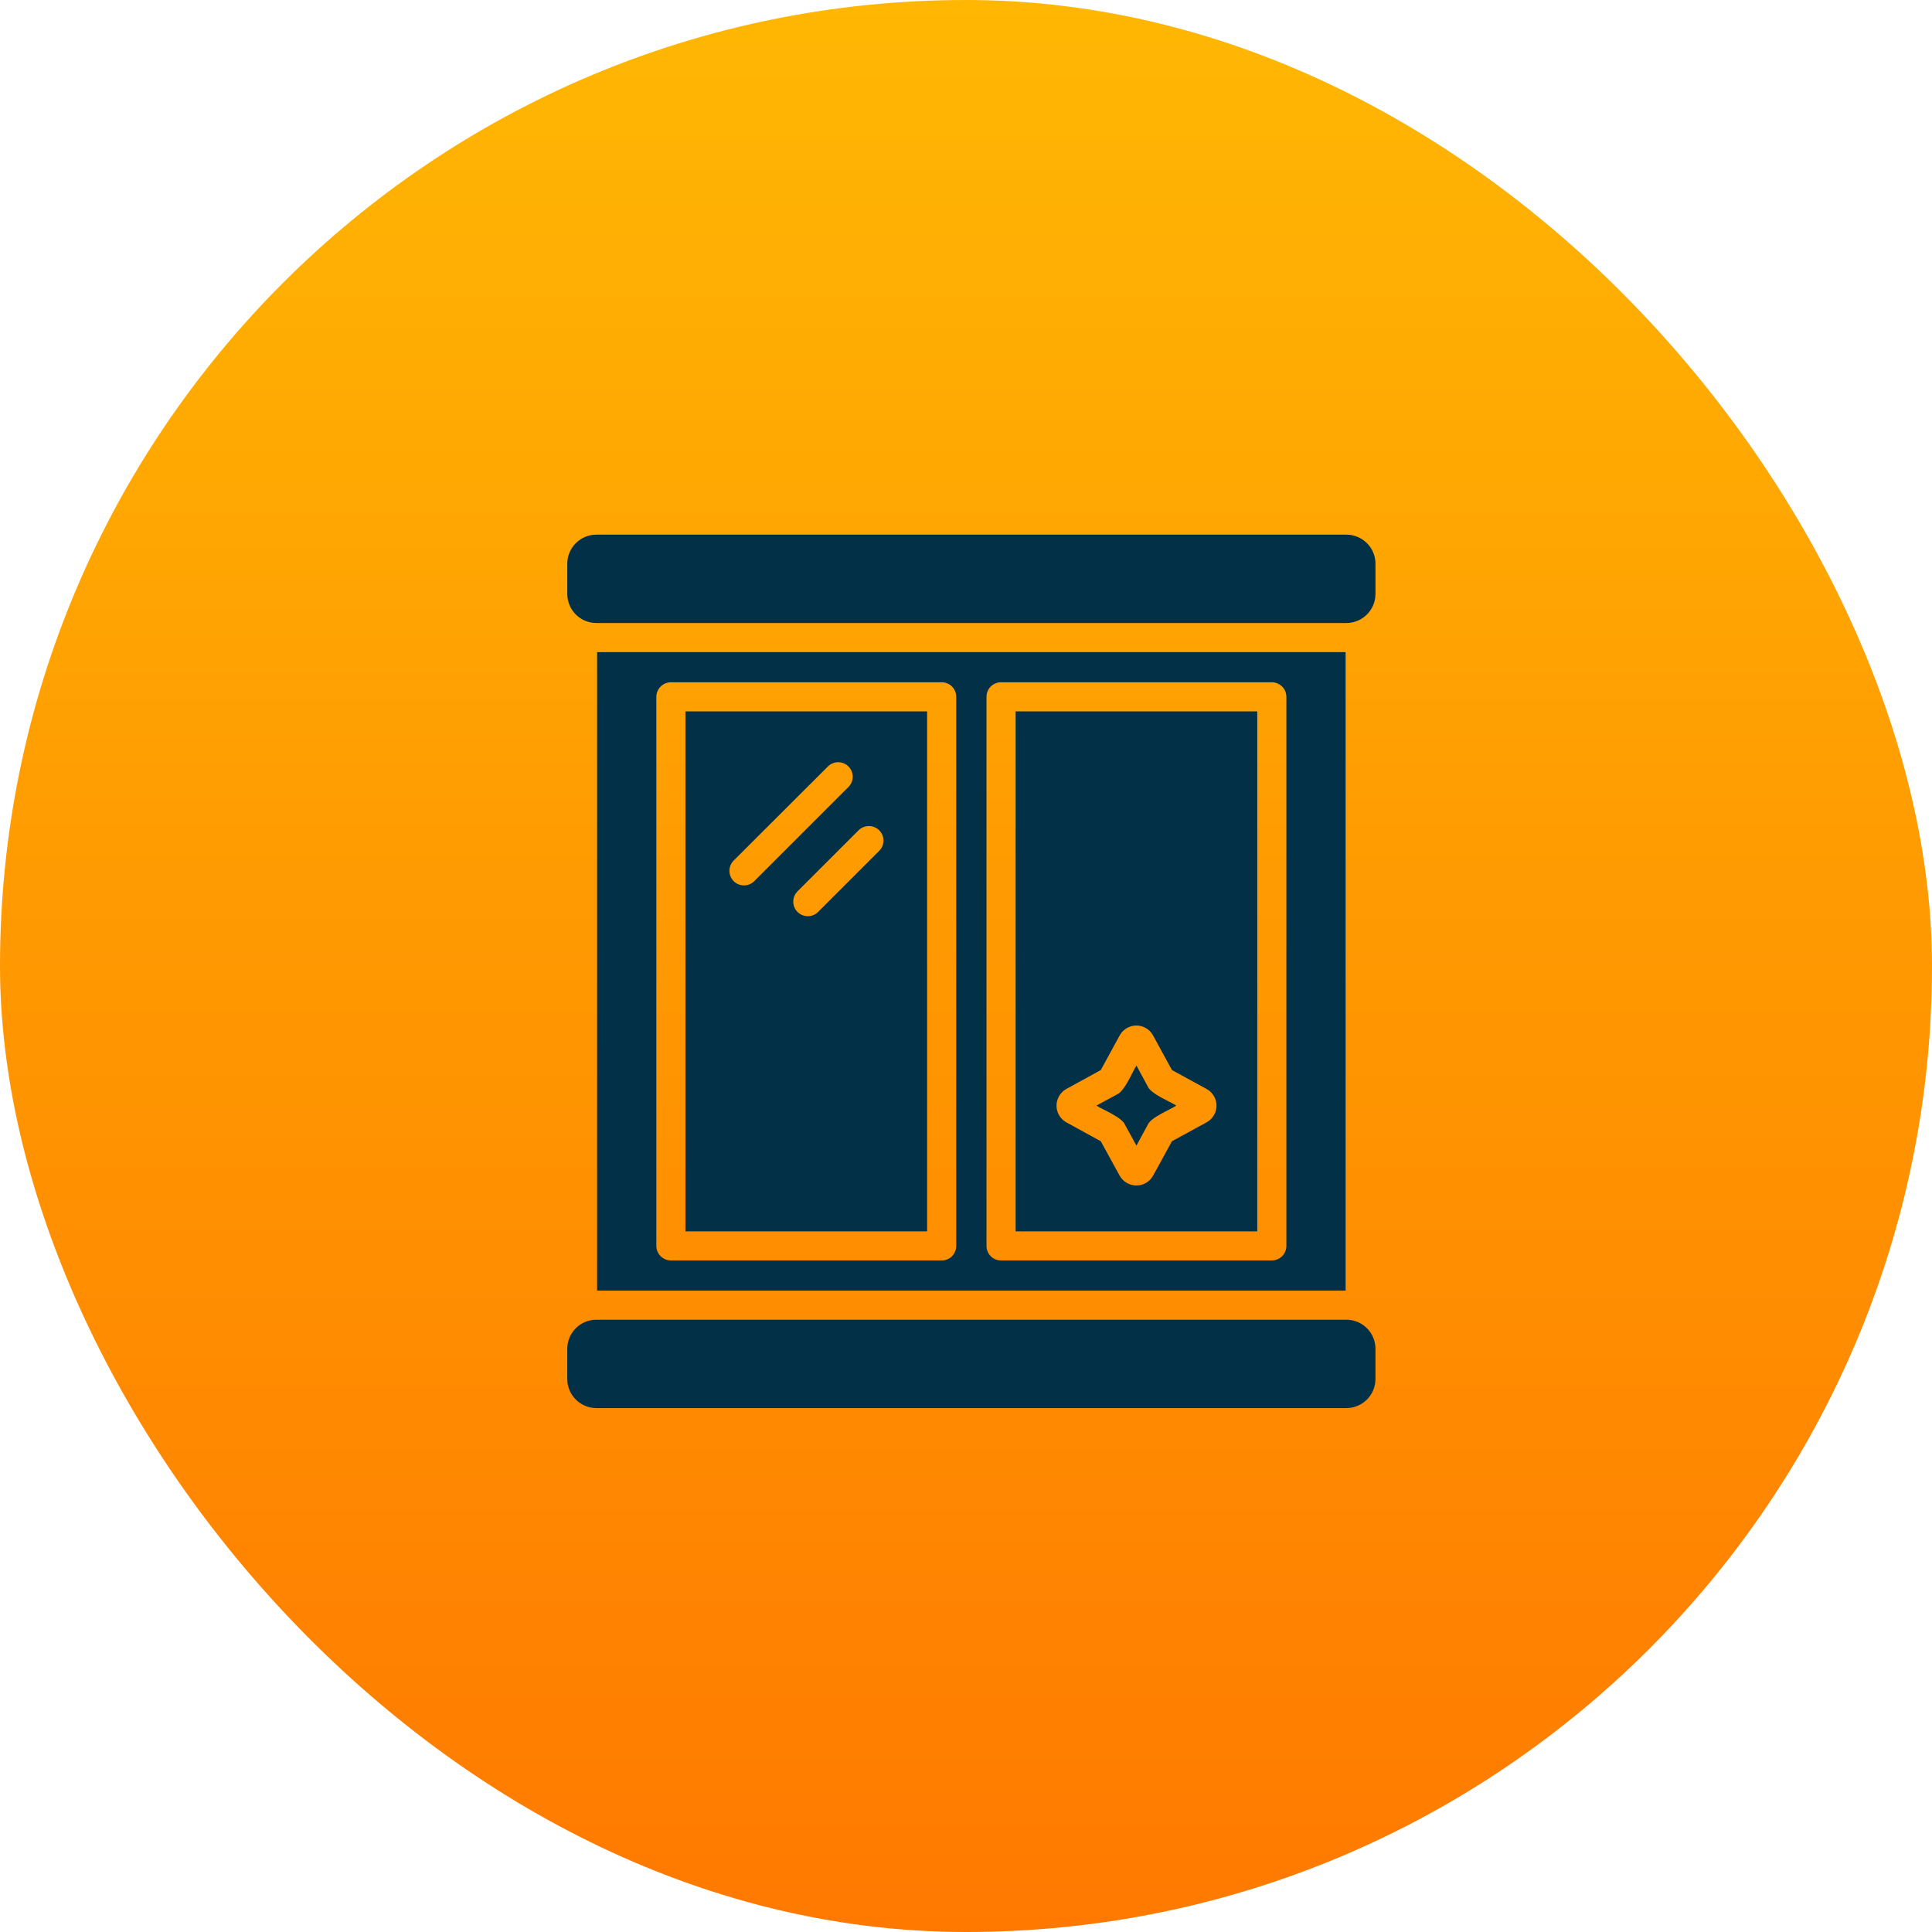 <svg xmlns="http://www.w3.org/2000/svg" width="180" height="180" viewBox="0 0 180 180" fill="none"><rect width="180" height="180" rx="90" fill="url(#paint0_linear_2002_22)"></rect><path d="M125.369 120.243V60.758H55.631V120.243C56.938 120.243 124.064 120.243 125.369 120.243ZM89.09 116.079C89.09 116.258 89.055 116.434 88.987 116.599C88.92 116.764 88.82 116.914 88.694 117.04C88.568 117.166 88.418 117.266 88.253 117.334C88.088 117.401 87.912 117.436 87.733 117.435H62.507C62.148 117.434 61.803 117.291 61.549 117.037C61.295 116.783 61.152 116.439 61.151 116.079V64.921C61.152 64.562 61.295 64.218 61.549 63.964C61.803 63.709 62.148 63.566 62.507 63.565H87.733C87.912 63.565 88.088 63.599 88.253 63.667C88.418 63.735 88.568 63.835 88.694 63.961C88.82 64.087 88.92 64.237 88.987 64.402C89.055 64.567 89.09 64.743 89.09 64.921L89.09 116.079ZM119.849 116.079C119.848 116.439 119.705 116.783 119.451 117.037C119.197 117.291 118.852 117.434 118.493 117.435H93.267C93.088 117.436 92.912 117.401 92.747 117.334C92.582 117.266 92.432 117.166 92.306 117.04C92.18 116.914 92.08 116.764 92.013 116.599C91.945 116.434 91.91 116.258 91.91 116.079V64.921C91.91 64.743 91.945 64.567 92.012 64.402C92.08 64.237 92.18 64.087 92.306 63.961C92.432 63.835 92.582 63.735 92.747 63.667C92.912 63.599 93.088 63.565 93.267 63.565H118.493C118.852 63.566 119.197 63.709 119.451 63.964C119.705 64.218 119.848 64.562 119.849 64.921L119.849 116.079Z" fill="#023047"></path><path d="M125.438 122.955H55.564C54.066 122.955 52.851 124.17 52.851 125.668V128.474C52.851 129.972 54.066 131.187 55.564 131.187H125.438C126.936 131.187 128.15 129.972 128.15 128.474V125.668C128.15 124.17 126.936 122.955 125.438 122.955Z" fill="#023047"></path><path d="M125.438 49.812H55.564C54.066 49.812 52.851 51.027 52.851 52.526V55.331C52.851 56.83 54.066 58.044 55.564 58.044H125.438C126.936 58.044 128.15 56.83 128.15 55.331V52.526C128.15 51.027 126.936 49.812 125.438 49.812Z" fill="#023047"></path><path d="M63.863 114.723H86.377V66.277H63.863V114.723ZM81.915 77.358C82.041 77.483 82.141 77.632 82.209 77.796C82.277 77.96 82.312 78.136 82.312 78.314C82.312 78.492 82.277 78.668 82.209 78.832C82.141 78.996 82.041 79.145 81.915 79.27L76.219 84.966C75.963 85.22 75.618 85.362 75.258 85.361C74.898 85.359 74.553 85.215 74.3 84.96C74.046 84.704 73.904 84.359 73.906 83.999C73.907 83.639 74.051 83.294 74.306 83.041L79.989 77.358C80.245 77.104 80.591 76.961 80.952 76.961C81.313 76.961 81.659 77.104 81.915 77.358ZM68.339 80.192L77.154 71.39C77.41 71.145 77.751 71.009 78.105 71.013C78.46 71.016 78.798 71.158 79.049 71.409C79.299 71.659 79.441 71.998 79.445 72.352C79.448 72.706 79.312 73.047 79.067 73.303L70.251 82.118C69.994 82.363 69.651 82.498 69.296 82.493C68.941 82.487 68.602 82.344 68.352 82.092C68.102 81.84 67.96 81.5 67.958 81.145C67.955 80.79 68.092 80.448 68.339 80.192Z" fill="#023047"></path><path d="M94.623 114.723H117.137V66.277H94.623V114.723ZM99.343 101.458L102.557 99.695L104.32 96.467C104.472 96.188 104.697 95.955 104.97 95.793C105.243 95.631 105.555 95.545 105.873 95.545C106.191 95.545 106.503 95.631 106.776 95.793C107.049 95.955 107.274 96.188 107.426 96.467L109.189 99.695L112.417 101.458C112.696 101.61 112.929 101.835 113.091 102.108C113.254 102.382 113.339 102.694 113.339 103.011C113.339 103.329 113.254 103.641 113.091 103.914C112.929 104.188 112.696 104.412 112.417 104.564L109.189 106.327L107.426 109.542C107.271 109.818 107.046 110.047 106.773 110.207C106.5 110.367 106.189 110.451 105.873 110.451C105.557 110.451 105.246 110.367 104.973 110.207C104.7 110.047 104.475 109.818 104.32 109.542L102.557 106.327L99.343 104.564C99.067 104.41 98.837 104.184 98.677 103.911C98.518 103.638 98.433 103.328 98.433 103.011C98.433 102.695 98.518 102.384 98.677 102.112C98.837 101.839 99.067 101.613 99.343 101.458Z" fill="#023047"></path><path d="M104.808 104.782L105.88 106.735L106.938 104.782C107.231 104.093 109.011 103.396 109.596 103.005C108.997 102.615 107.236 101.929 106.938 101.228L105.88 99.275C105.488 99.885 104.8 101.625 104.103 101.947L102.15 103.005C102.749 103.395 104.51 104.081 104.808 104.782Z" fill="#023047"></path><defs><linearGradient id="paint0_linear_2002_22" x1="90" y1="0" x2="90" y2="180" gradientUnits="userSpaceOnUse"><stop stop-color="#FFB703"></stop><stop offset="1" stop-color="#FF7900"></stop></linearGradient></defs></svg>